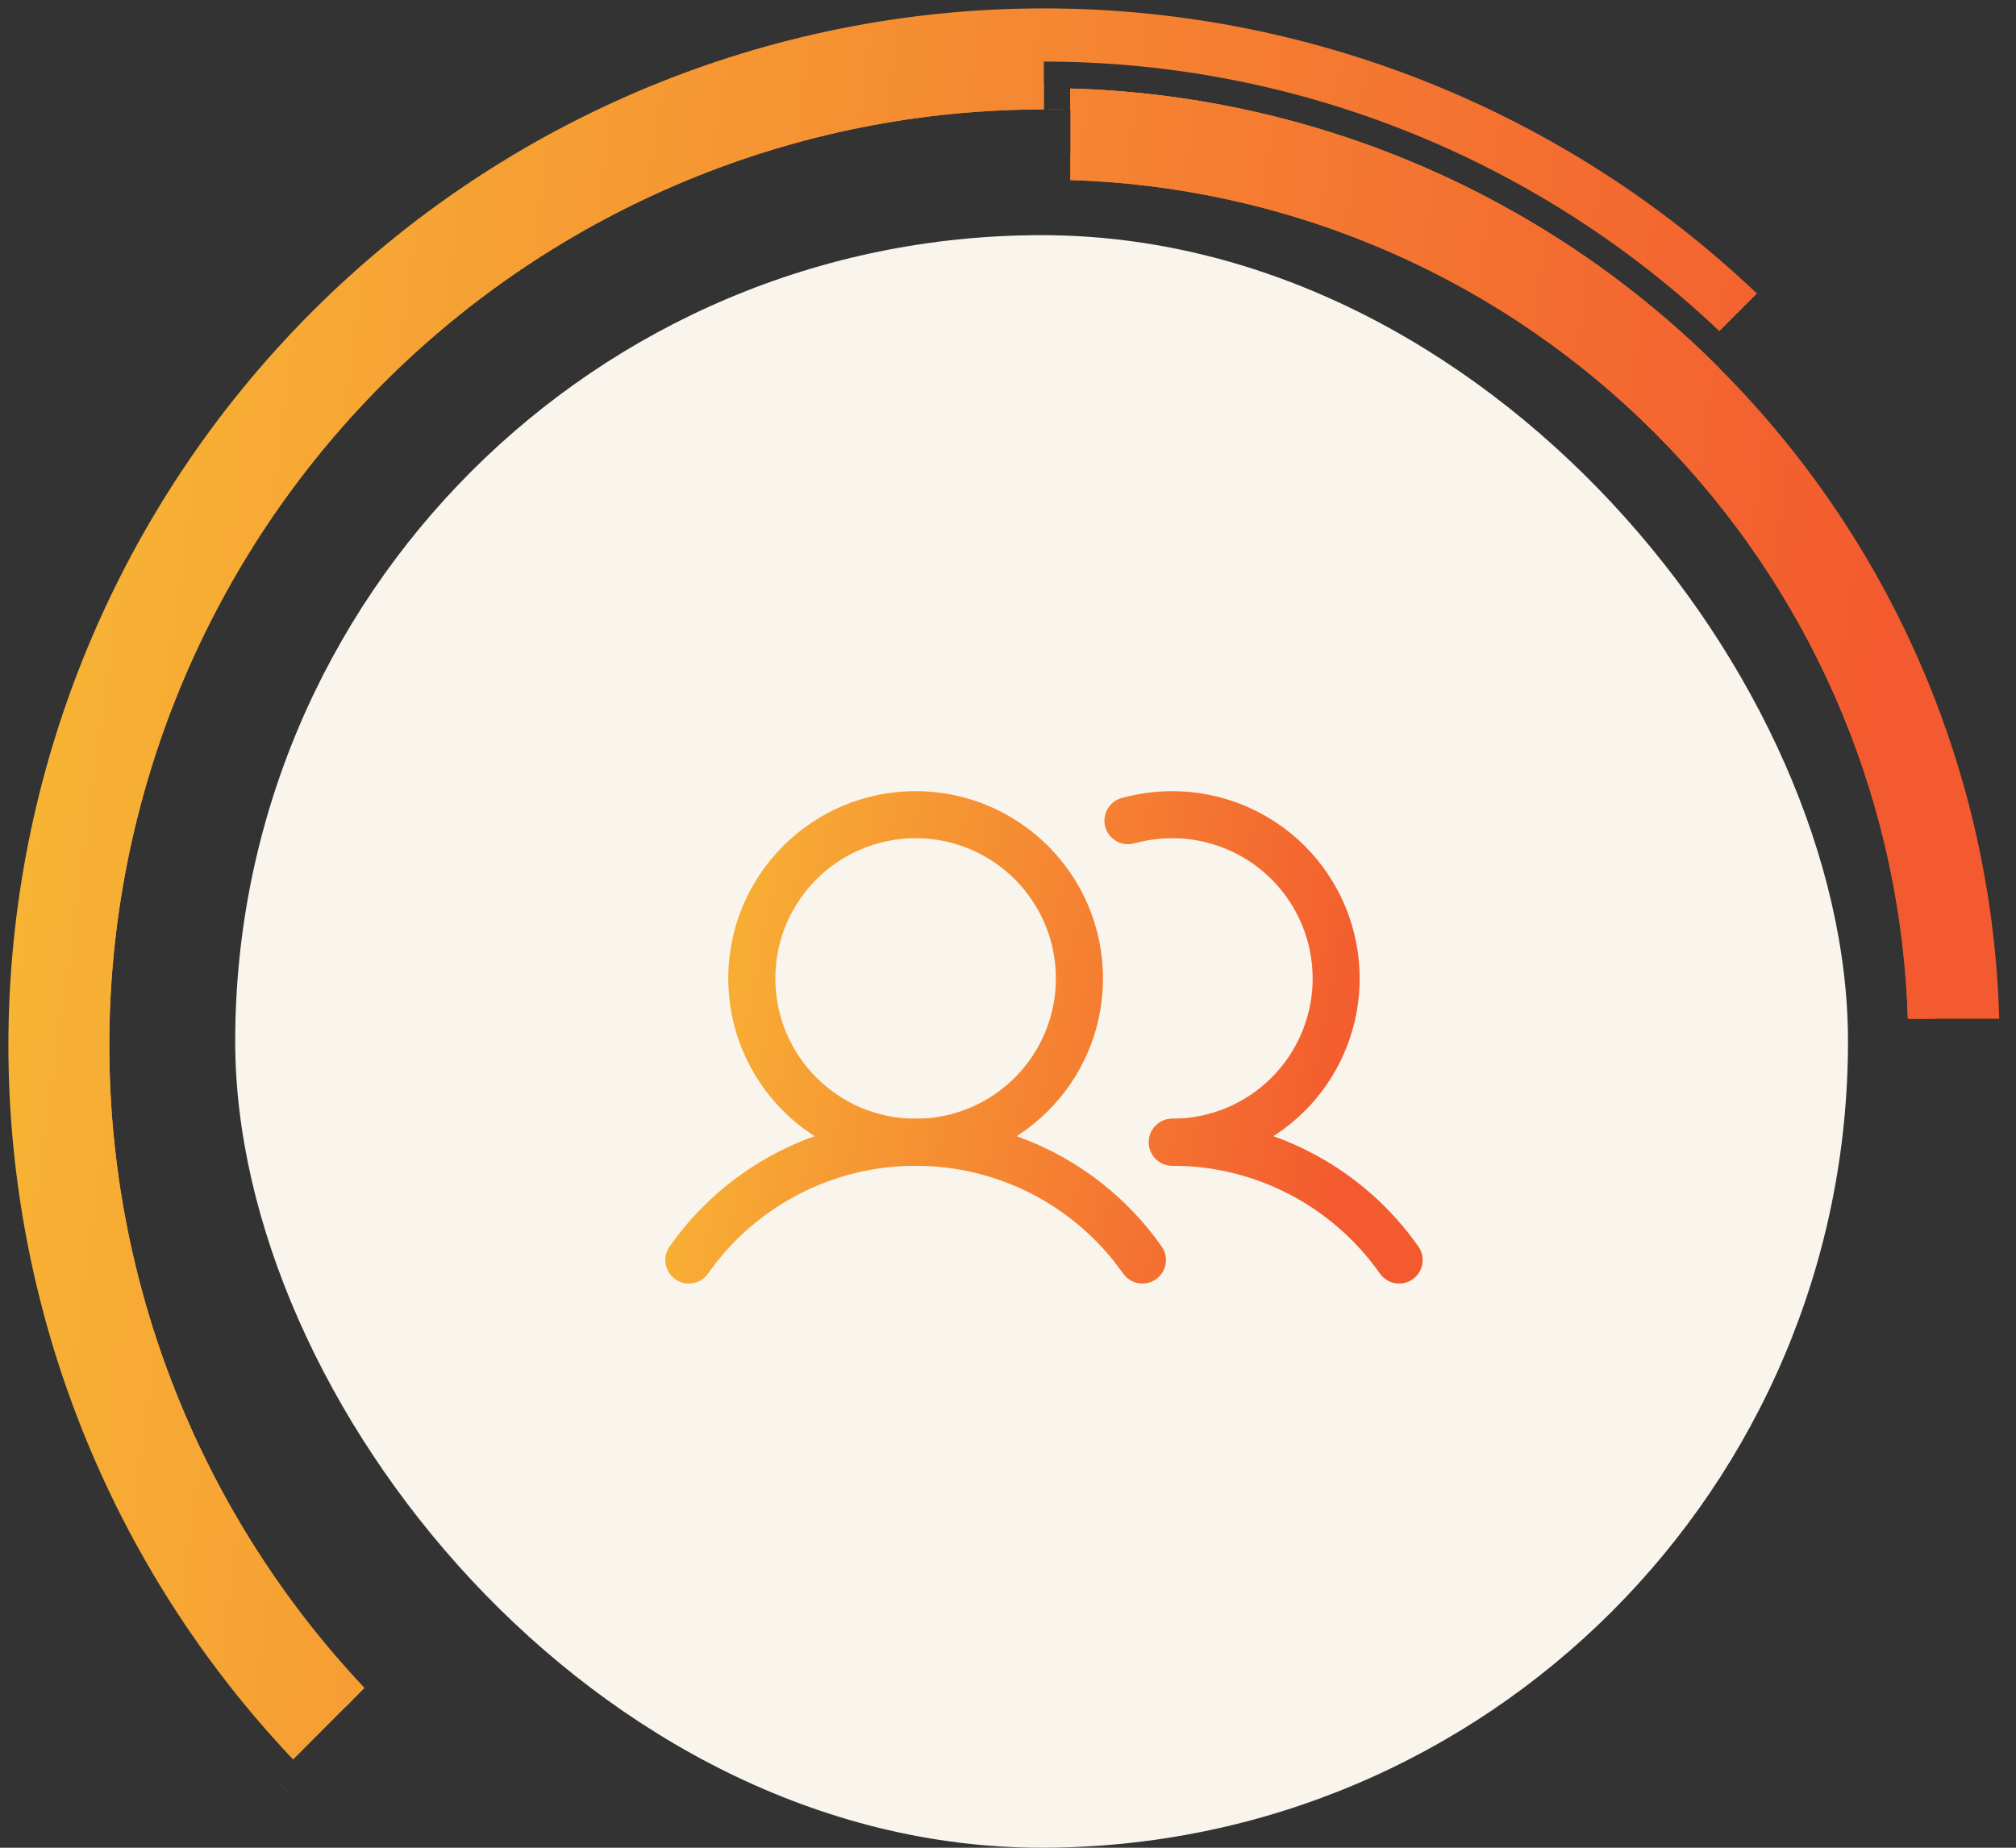 <svg width="60" height="55" viewBox="0 0 60 55" fill="none" xmlns="http://www.w3.org/2000/svg">
<rect x="0" y="0" width="60" height="55" fill="#333333" stroke="none"/>
<rect x="7" y="7" width="48" height="48" rx="24" fill="#F9F4EC"/>
<path fill-rule="evenodd" clip-rule="evenodd" d="M8.169 52.937C8.349 53.127 8.532 53.315 8.717 53.5L8.169 52.937ZM10.844 50.243C5.975 45.079 3.253 38.238 3.253 31.115C3.253 23.727 6.183 16.641 11.399 11.417C16.615 6.192 23.69 3.257 31.066 3.257L31.066 2.466V1.833C34.906 1.833 38.707 2.59 42.254 4.062C45.557 5.432 48.58 7.397 51.172 9.857L52.29 8.738C46.571 3.295 38.975 0.25 31.066 0.25C22.893 0.25 15.055 3.502 9.276 9.29C3.497 15.079 0.25 22.929 0.25 31.115C0.25 39.037 3.291 46.645 8.724 52.373L10.289 50.805L10.844 50.243ZM41.952 4.793C45.403 6.225 48.539 8.323 51.181 10.969L50.733 11.417C45.704 6.379 38.947 3.47 31.856 3.268V2.636C35.322 2.732 38.744 3.462 41.952 4.793Z" fill="url(#paint0_linear_220_1545)"/>
<path fill-rule="evenodd" clip-rule="evenodd" d="M2.462 31.115C2.462 23.517 5.476 16.23 10.84 10.857C16.204 5.484 23.48 2.466 31.066 2.466L31.066 3.257C23.69 3.257 16.615 6.192 11.399 11.417C6.183 16.641 3.253 23.727 3.253 31.115C3.253 38.238 5.975 45.079 10.844 50.243L10.289 50.805C5.27 45.492 2.462 38.449 2.462 31.115ZM31.738 3.266L31.079 3.257C31.299 3.257 31.519 3.26 31.738 3.266ZM50.239 10.933C45.266 6.193 38.717 3.463 31.856 3.268V2.636C35.322 2.732 38.744 3.462 41.952 4.793C45.403 6.225 48.539 8.323 51.181 10.969L50.733 11.417L50.239 10.933Z" fill="url(#paint1_linear_220_1545)"/>
<path fill-rule="evenodd" clip-rule="evenodd" d="M51.181 10.969C48.539 8.323 45.403 6.225 41.952 4.793C38.744 3.462 35.322 2.732 31.856 2.636V3.268L31.856 4.568V5.359C34.965 5.455 38.033 6.114 40.911 7.308C44.033 8.603 46.869 10.501 49.258 12.894C51.647 15.287 53.542 18.128 54.835 21.254C56.027 24.137 56.685 27.21 56.781 30.324H57.57H59.5C59.404 26.852 58.675 23.425 57.346 20.212C55.917 16.756 53.822 13.615 51.181 10.969ZM31.738 3.266L31.079 3.257C31.299 3.257 31.519 3.26 31.738 3.266Z" fill="url(#paint2_linear_220_1545)"/>
<path fill-rule="evenodd" clip-rule="evenodd" d="M31.856 5.359V4.568C35.069 4.664 38.24 5.343 41.214 6.577C44.431 7.911 47.355 9.868 49.817 12.335C52.279 14.801 54.233 17.729 55.566 20.951C56.797 23.93 57.474 27.106 57.57 30.324H56.781C56.692 27.421 56.114 24.554 55.07 21.843L54.835 21.254C53.623 18.323 51.882 15.643 49.701 13.348L49.258 12.894C47.018 10.651 44.386 8.843 41.493 7.558L40.911 7.308C38.033 6.114 34.965 5.455 31.856 5.359ZM31.079 3.257C31.299 3.257 31.519 3.26 31.738 3.266L31.079 3.257Z" fill="url(#paint3_linear_220_1545)"/>
<path d="M31.425 29.125C31.425 26.819 29.556 24.95 27.25 24.95C24.945 24.95 23.076 26.819 23.076 29.125C23.076 31.431 24.945 33.3 27.25 33.3C29.556 33.3 31.425 31.431 31.425 29.125ZM32.826 29.125C32.826 32.204 30.329 34.7 27.25 34.7C24.172 34.7 21.675 32.204 21.675 29.125C21.675 26.046 24.172 23.55 27.25 23.55C30.329 23.55 32.826 26.046 32.826 29.125Z" fill="url(#paint4_linear_220_1545)"/>
<path d="M39.067 29.125C39.067 28.018 38.627 26.956 37.844 26.173C37.062 25.39 36 24.951 34.893 24.95C34.508 24.951 34.125 25.003 33.753 25.104C33.38 25.205 32.995 24.984 32.894 24.611C32.793 24.238 33.013 23.854 33.386 23.753C33.876 23.62 34.382 23.551 34.889 23.55H34.892C36.37 23.55 37.788 24.137 38.834 25.183C39.879 26.228 40.466 27.646 40.466 29.125L40.459 29.401C40.391 30.779 39.814 32.087 38.834 33.067C37.788 34.113 36.37 34.7 34.892 34.7C34.505 34.7 34.192 34.387 34.192 34C34.192 33.613 34.505 33.3 34.892 33.3C35.999 33.3 37.061 32.86 37.844 32.077C38.578 31.343 39.011 30.364 39.062 29.332L39.067 29.125Z" fill="url(#paint5_linear_220_1545)"/>
<path d="M27.519 33.303C28.863 33.344 30.181 33.687 31.376 34.307C32.572 34.928 33.61 35.81 34.416 36.886L34.573 37.104L34.643 37.227C34.773 37.526 34.68 37.884 34.403 38.079C34.126 38.273 33.758 38.239 33.521 38.016L33.428 37.909L33.156 37.545C32.497 36.719 31.672 36.038 30.731 35.549C29.79 35.061 28.758 34.777 27.704 34.714L27.25 34.7C26.039 34.7 24.845 34.991 23.77 35.549C22.695 36.108 21.769 36.917 21.073 37.909C20.85 38.225 20.414 38.301 20.098 38.079C19.782 37.856 19.706 37.42 19.928 37.104C20.754 35.929 21.85 34.969 23.125 34.307C24.399 33.645 25.814 33.3 27.25 33.3L27.519 33.303Z" fill="url(#paint6_linear_220_1545)"/>
<path d="M35.16 33.304C36.503 33.343 37.822 33.686 39.017 34.307C40.292 34.969 41.389 35.929 42.214 37.105C42.436 37.421 42.36 37.857 42.043 38.079C41.727 38.301 41.29 38.225 41.068 37.908C40.372 36.917 39.447 36.107 38.373 35.549C37.432 35.06 36.4 34.776 35.345 34.713L34.892 34.7L34.751 34.685C34.431 34.62 34.192 34.338 34.192 34C34.192 33.613 34.505 33.3 34.892 33.3L35.16 33.304Z" fill="url(#paint7_linear_220_1545)"/>
<defs>
<linearGradient id="paint0_linear_220_1545" x1="-27.59" y1="-32.08" x2="61.714" y2="-19.864" gradientUnits="userSpaceOnUse">
<stop stop-color="#FAEE38"/>
<stop offset="1" stop-color="#F35A2F"/>
</linearGradient>
<linearGradient id="paint1_linear_220_1545" x1="-27.59" y1="-32.08" x2="61.714" y2="-19.864" gradientUnits="userSpaceOnUse">
<stop stop-color="#FAEE38"/>
<stop offset="1" stop-color="#F35A2F"/>
</linearGradient>
<linearGradient id="paint2_linear_220_1545" x1="-27.59" y1="-32.08" x2="61.714" y2="-19.864" gradientUnits="userSpaceOnUse">
<stop stop-color="#FAEE38"/>
<stop offset="1" stop-color="#F35A2F"/>
</linearGradient>
<linearGradient id="paint3_linear_220_1545" x1="-27.59" y1="-32.08" x2="61.714" y2="-19.864" gradientUnits="userSpaceOnUse">
<stop stop-color="#FAEE38"/>
<stop offset="1" stop-color="#F35A2F"/>
</linearGradient>
<linearGradient id="paint4_linear_220_1545" x1="9.21" y1="14.651" x2="42.624" y2="20.969" gradientUnits="userSpaceOnUse">
<stop stop-color="#FAEE38"/>
<stop offset="1" stop-color="#F35A2F"/>
</linearGradient>
<linearGradient id="paint5_linear_220_1545" x1="9.21" y1="14.651" x2="42.624" y2="20.969" gradientUnits="userSpaceOnUse">
<stop stop-color="#FAEE38"/>
<stop offset="1" stop-color="#F35A2F"/>
</linearGradient>
<linearGradient id="paint6_linear_220_1545" x1="9.21" y1="14.651" x2="42.624" y2="20.969" gradientUnits="userSpaceOnUse">
<stop stop-color="#FAEE38"/>
<stop offset="1" stop-color="#F35A2F"/>
</linearGradient>
<linearGradient id="paint7_linear_220_1545" x1="9.21" y1="14.651" x2="42.624" y2="20.969" gradientUnits="userSpaceOnUse">
<stop stop-color="#FAEE38"/>
<stop offset="1" stop-color="#F35A2F"/>
</linearGradient>
</defs>
</svg>
